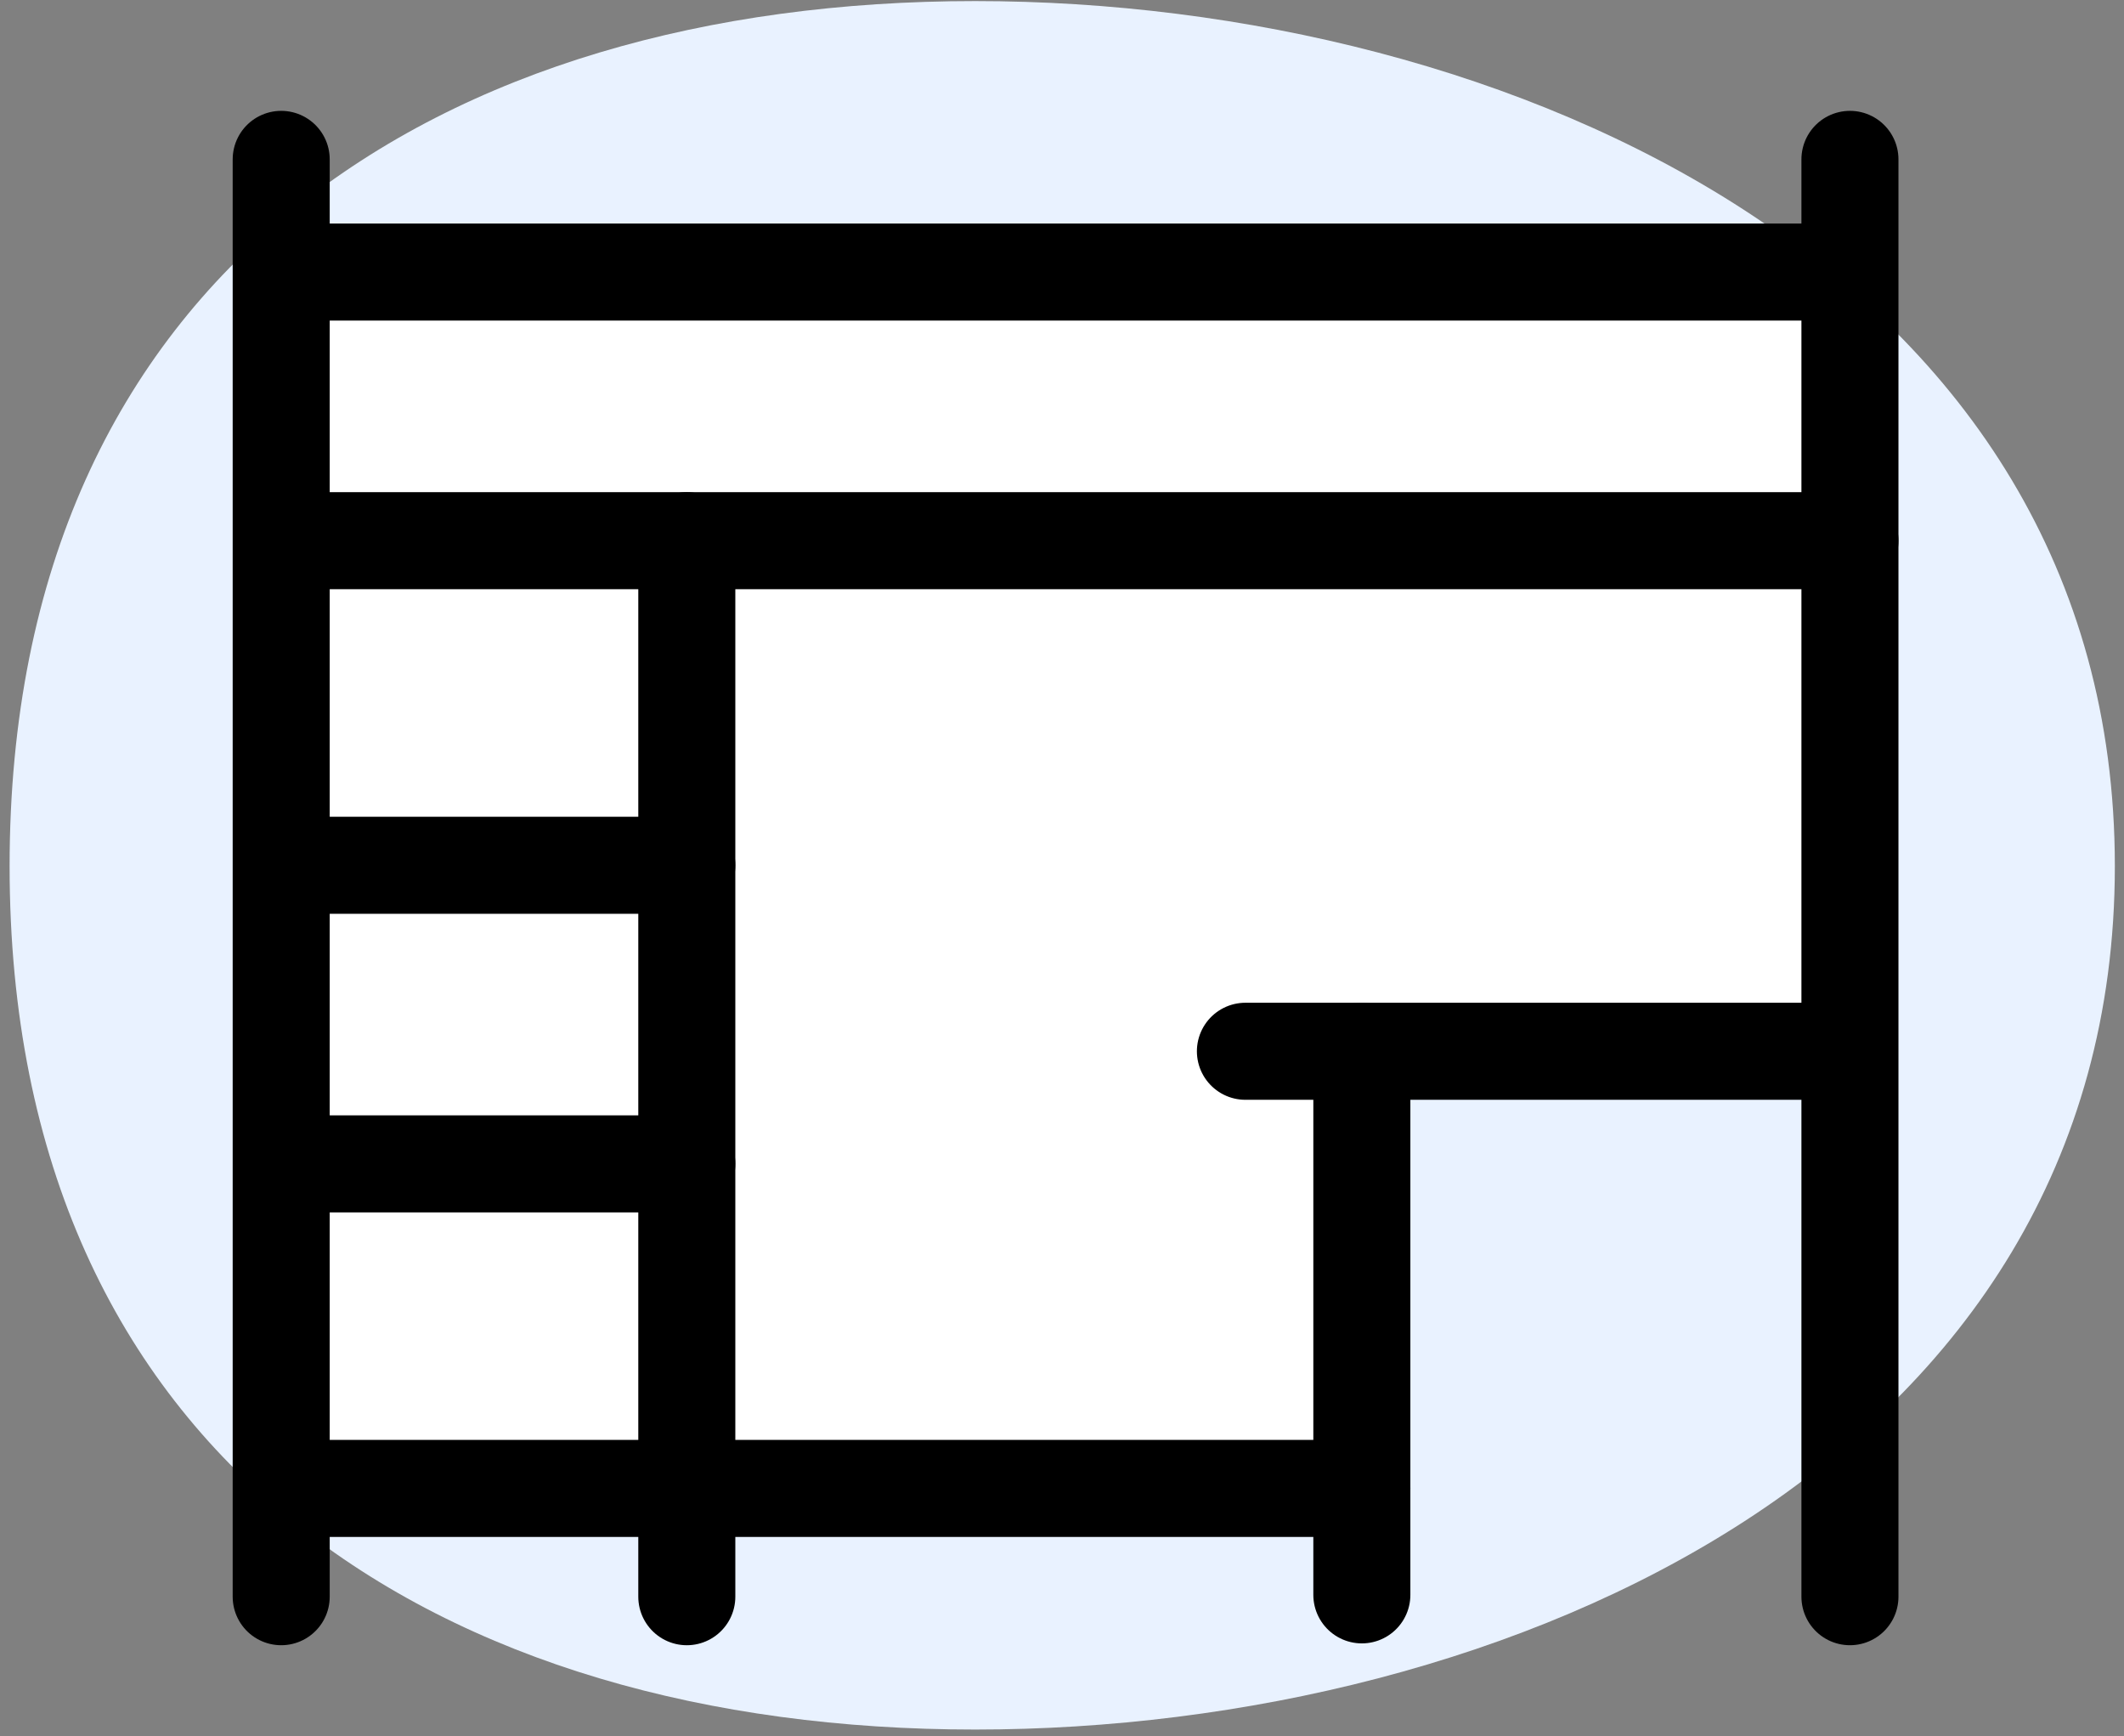 <svg xmlns="http://www.w3.org/2000/svg" fill="none" viewBox="0 0 197 161" height="161" width="197">
<rect x="0" y="0" width="197" height="161" fill="#808080" stroke="none"/>
<path fill="#E9F2FF" d="M196.151 80.32C196.151 135.51 139.871 160.39 90.441 160.39C41.011 160.39 0.891 135.51 0.891 80.32C0.891 25.13 41.011 0.1 90.441 0.1C139.871 0.1 196.151 25.13 196.151 80.32Z"></path>
<path fill="white" d="M126.001 97.4V138.03H26.301V24.26H171.741V97.49L126.001 97.4Z"></path>
<path stroke-linecap="round" stroke-miterlimit="10" stroke-width="9" stroke="black" d="M63.701 50.141V148.071"></path>
<path stroke-linecap="round" stroke-miterlimit="10" stroke-width="9" stroke="black" d="M170.901 25.23H26.141"></path>
<path stroke-linecap="round" stroke-miterlimit="10" stroke-width="9" stroke="black" d="M26.081 14.78V148.07"></path>
<path stroke-linecap="round" stroke-miterlimit="10" stroke-width="9" stroke="black" d="M171.581 14.78V148.07"></path>
<path stroke-linecap="round" stroke-miterlimit="10" stroke-width="9" stroke="black" d="M126.311 138.03H26.46"></path>
<path stroke-linecap="round" stroke-miterlimit="10" stroke-width="9" stroke="black" d="M63.7 107.931H26.46"></path>
<path stroke-linecap="round" stroke-miterlimit="10" stroke-width="9" stroke="black" d="M170.921 97.49H115.511"></path>
<path stroke-linecap="round" stroke-miterlimit="10" stroke-width="9" stroke="black" d="M63.7 80.24H26.46"></path>
<path stroke-linecap="round" stroke-miterlimit="10" stroke-width="9" stroke="black" d="M171.58 50.141H26.46"></path>
<path stroke-linecap="round" stroke-miterlimit="10" stroke-width="9" stroke="black" d="M126.311 97.49V147.9"></path>
</svg>
